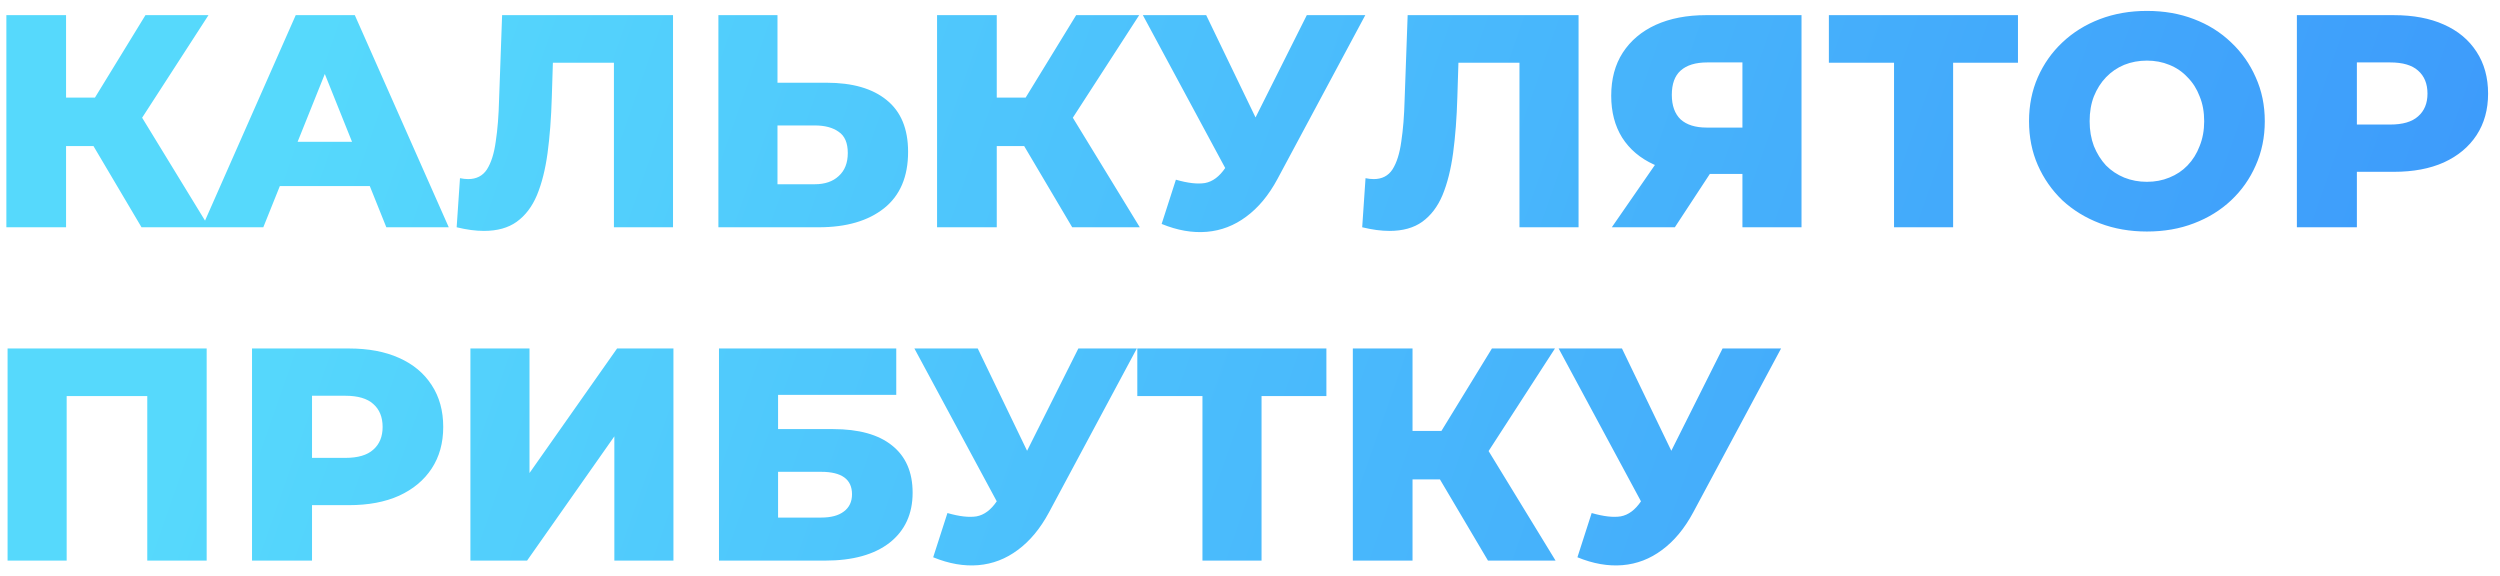 <?xml version="1.0" encoding="UTF-8"?> <svg xmlns="http://www.w3.org/2000/svg" width="165" height="38" viewBox="0 0 165 38" fill="none"><path d="M9.34 15L5.4 8.34L8.58 6.46L13.8 15H9.34ZM0.42 15V1H4.36V15H0.42ZM3.22 9.64V6.44H8.3V9.64H3.22ZM8.96 8.42L5.3 8.02L9.6 1H13.76L8.96 8.42ZM13.338 15L19.518 1H23.418L29.618 15H25.498L20.658 2.94H22.218L17.378 15H13.338ZM16.718 12.28L17.738 9.36H24.578L25.598 12.28H16.718ZM31.939 15.24C31.673 15.24 31.386 15.22 31.079 15.18C30.786 15.14 30.473 15.08 30.139 15L30.359 11.76C30.546 11.8 30.726 11.82 30.899 11.82C31.446 11.82 31.859 11.607 32.139 11.18C32.419 10.74 32.613 10.127 32.719 9.34C32.839 8.553 32.913 7.633 32.939 6.58L33.139 1H44.419V15H40.519V3.26L41.379 4.14H35.719L36.519 3.22L36.419 6.42C36.379 7.78 36.286 9.007 36.139 10.1C35.993 11.18 35.759 12.107 35.439 12.88C35.119 13.64 34.673 14.227 34.099 14.64C33.539 15.04 32.819 15.24 31.939 15.24ZM54.554 5.46C56.261 5.46 57.581 5.84 58.514 6.6C59.461 7.36 59.934 8.5 59.934 10.02C59.934 11.66 59.407 12.9 58.354 13.74C57.301 14.58 55.861 15 54.034 15H47.414V1H51.314V5.46H54.554ZM53.774 12.16C54.441 12.16 54.967 11.98 55.354 11.62C55.754 11.26 55.954 10.753 55.954 10.1C55.954 9.433 55.754 8.967 55.354 8.7C54.967 8.42 54.441 8.28 53.774 8.28H51.314V12.16H53.774ZM70.766 15L66.826 8.34L70.006 6.46L75.226 15H70.766ZM61.846 15V1H65.786V15H61.846ZM64.646 9.64V6.44H69.726V9.64H64.646ZM70.386 8.42L66.726 8.02L71.026 1H75.186L70.386 8.42ZM77.609 11.86C78.395 12.087 79.035 12.16 79.529 12.08C80.035 11.987 80.482 11.653 80.869 11.08L81.549 10.08L81.889 9.7L86.249 1H90.109L84.309 11.82C83.735 12.887 83.049 13.713 82.249 14.3C81.462 14.887 80.595 15.22 79.649 15.3C78.702 15.38 77.709 15.207 76.669 14.78L77.609 11.86ZM81.829 12.88L75.429 1H79.609L83.989 10.08L81.829 12.88ZM91.705 15.24C91.438 15.24 91.152 15.22 90.845 15.18C90.552 15.14 90.238 15.08 89.905 15L90.125 11.76C90.312 11.8 90.492 11.82 90.665 11.82C91.212 11.82 91.625 11.607 91.905 11.18C92.185 10.74 92.378 10.127 92.485 9.34C92.605 8.553 92.678 7.633 92.705 6.58L92.905 1H104.185V15H100.285V3.26L101.145 4.14H95.485L96.285 3.22L96.185 6.42C96.145 7.78 96.052 9.007 95.905 10.1C95.758 11.18 95.525 12.107 95.205 12.88C94.885 13.64 94.438 14.227 93.865 14.64C93.305 15.04 92.585 15.24 91.705 15.24ZM115 15V10.66L115.94 11.48H112.4C111.146 11.48 110.066 11.273 109.16 10.86C108.253 10.447 107.553 9.853 107.06 9.08C106.58 8.307 106.34 7.387 106.34 6.32C106.34 5.213 106.593 4.267 107.1 3.48C107.62 2.68 108.346 2.067 109.28 1.64C110.226 1.213 111.333 1 112.6 1H118.9V15H115ZM106.38 15L109.88 9.94H113.86L110.54 15H106.38ZM115 9.4V3.14L115.94 4.12H112.68C111.906 4.12 111.32 4.3 110.92 4.66C110.533 5.007 110.34 5.54 110.34 6.26C110.34 6.967 110.533 7.507 110.92 7.88C111.32 8.24 111.893 8.42 112.64 8.42H115.94L115 9.4ZM125.006 15V3.26L125.886 4.14H120.706V1H133.186V4.14H128.026L128.906 3.26V15H125.006ZM141.696 15.28C140.576 15.28 139.543 15.1 138.596 14.74C137.65 14.38 136.823 13.873 136.116 13.22C135.423 12.553 134.883 11.78 134.496 10.9C134.11 10.02 133.916 9.053 133.916 8C133.916 6.947 134.11 5.98 134.496 5.1C134.883 4.22 135.423 3.453 136.116 2.8C136.823 2.133 137.65 1.62 138.596 1.26C139.543 0.9 140.576 0.72 141.696 0.72C142.83 0.72 143.863 0.9 144.796 1.26C145.743 1.62 146.563 2.133 147.256 2.8C147.95 3.453 148.49 4.22 148.876 5.1C149.276 5.98 149.476 6.947 149.476 8C149.476 9.053 149.276 10.027 148.876 10.92C148.49 11.8 147.95 12.567 147.256 13.22C146.563 13.873 145.743 14.38 144.796 14.74C143.863 15.1 142.83 15.28 141.696 15.28ZM141.696 12C142.23 12 142.723 11.907 143.176 11.72C143.643 11.533 144.043 11.267 144.376 10.92C144.723 10.56 144.99 10.133 145.176 9.64C145.376 9.147 145.476 8.6 145.476 8C145.476 7.387 145.376 6.84 145.176 6.36C144.99 5.867 144.723 5.447 144.376 5.1C144.043 4.74 143.643 4.467 143.176 4.28C142.723 4.093 142.23 4 141.696 4C141.163 4 140.663 4.093 140.196 4.28C139.743 4.467 139.343 4.74 138.996 5.1C138.663 5.447 138.396 5.867 138.196 6.36C138.01 6.84 137.916 7.387 137.916 8C137.916 8.6 138.01 9.147 138.196 9.64C138.396 10.133 138.663 10.56 138.996 10.92C139.343 11.267 139.743 11.533 140.196 11.72C140.663 11.907 141.163 12 141.696 12ZM151.594 15V1H157.994C159.274 1 160.374 1.207 161.294 1.62C162.227 2.033 162.947 2.633 163.454 3.42C163.96 4.193 164.214 5.113 164.214 6.18C164.214 7.233 163.96 8.147 163.454 8.92C162.947 9.693 162.227 10.293 161.294 10.72C160.374 11.133 159.274 11.34 157.994 11.34H153.794L155.554 9.62V15H151.594ZM155.554 10.04L153.794 8.22H157.754C158.58 8.22 159.194 8.04 159.594 7.68C160.007 7.32 160.214 6.82 160.214 6.18C160.214 5.527 160.007 5.02 159.594 4.66C159.194 4.3 158.58 4.12 157.754 4.12H153.794L155.554 2.3V10.04ZM0.5 37V23H13.64V37H9.72V25.26L10.6 26.14H3.54L4.4 25.26V37H0.5ZM16.633 37V23H23.033C24.313 23 25.413 23.207 26.333 23.62C27.266 24.033 27.986 24.633 28.493 25.42C29 26.193 29.253 27.113 29.253 28.18C29.253 29.233 29 30.147 28.493 30.92C27.986 31.693 27.266 32.293 26.333 32.72C25.413 33.133 24.313 33.34 23.033 33.34H18.833L20.593 31.62V37H16.633ZM20.593 32.04L18.833 30.22H22.793C23.619 30.22 24.233 30.04 24.633 29.68C25.046 29.32 25.253 28.82 25.253 28.18C25.253 27.527 25.046 27.02 24.633 26.66C24.233 26.3 23.619 26.12 22.793 26.12H18.833L20.593 24.3V32.04ZM31.047 37V23H34.947V31.22L40.727 23H44.447V37H40.547V28.8L34.787 37H31.047ZM47.453 37V23H59.153V26.06H51.353V28.32H54.973C56.68 28.32 57.98 28.68 58.873 29.4C59.78 30.12 60.233 31.16 60.233 32.52C60.233 33.92 59.727 35.02 58.713 35.82C57.7 36.607 56.28 37 54.453 37H47.453ZM51.353 34.16H54.193C54.846 34.16 55.346 34.027 55.693 33.76C56.053 33.493 56.233 33.113 56.233 32.62C56.233 31.633 55.553 31.14 54.193 31.14H51.353V34.16ZM62.531 33.86C63.317 34.087 63.957 34.16 64.451 34.08C64.957 33.987 65.404 33.653 65.79 33.08L66.471 32.08L66.811 31.7L71.171 23H75.031L69.231 33.82C68.657 34.887 67.971 35.713 67.171 36.3C66.384 36.887 65.517 37.22 64.57 37.3C63.624 37.38 62.63 37.207 61.59 36.78L62.531 33.86ZM66.751 34.88L60.35 23H64.531L68.91 32.08L66.751 34.88ZM79.362 37V25.26L80.242 26.14H75.062V23H87.542V26.14H82.382L83.262 25.26V37H79.362ZM98.207 37L94.267 30.34L97.447 28.46L102.667 37H98.207ZM89.287 37V23H93.227V37H89.287ZM92.087 31.64V28.44H97.167V31.64H92.087ZM97.827 30.42L94.167 30.02L98.467 23H102.627L97.827 30.42ZM105.05 33.86C105.837 34.087 106.477 34.16 106.97 34.08C107.477 33.987 107.923 33.653 108.31 33.08L108.99 32.08L109.33 31.7L113.69 23H117.55L111.75 33.82C111.177 34.887 110.49 35.713 109.69 36.3C108.903 36.887 108.037 37.22 107.09 37.3C106.143 37.38 105.15 37.207 104.11 36.78L105.05 33.86ZM109.27 34.88L102.87 23H107.05L111.43 32.08L109.27 34.88Z" fill="url(#paint0_linear_348_203)"></path><defs><linearGradient id="paint0_linear_348_203" x1="37.493" y1="-45" x2="189.158" y2="8.131" gradientUnits="userSpaceOnUse"><stop stop-color="#56D9FC"></stop><stop offset="1" stop-color="#3991FB"></stop></linearGradient></defs></svg> 